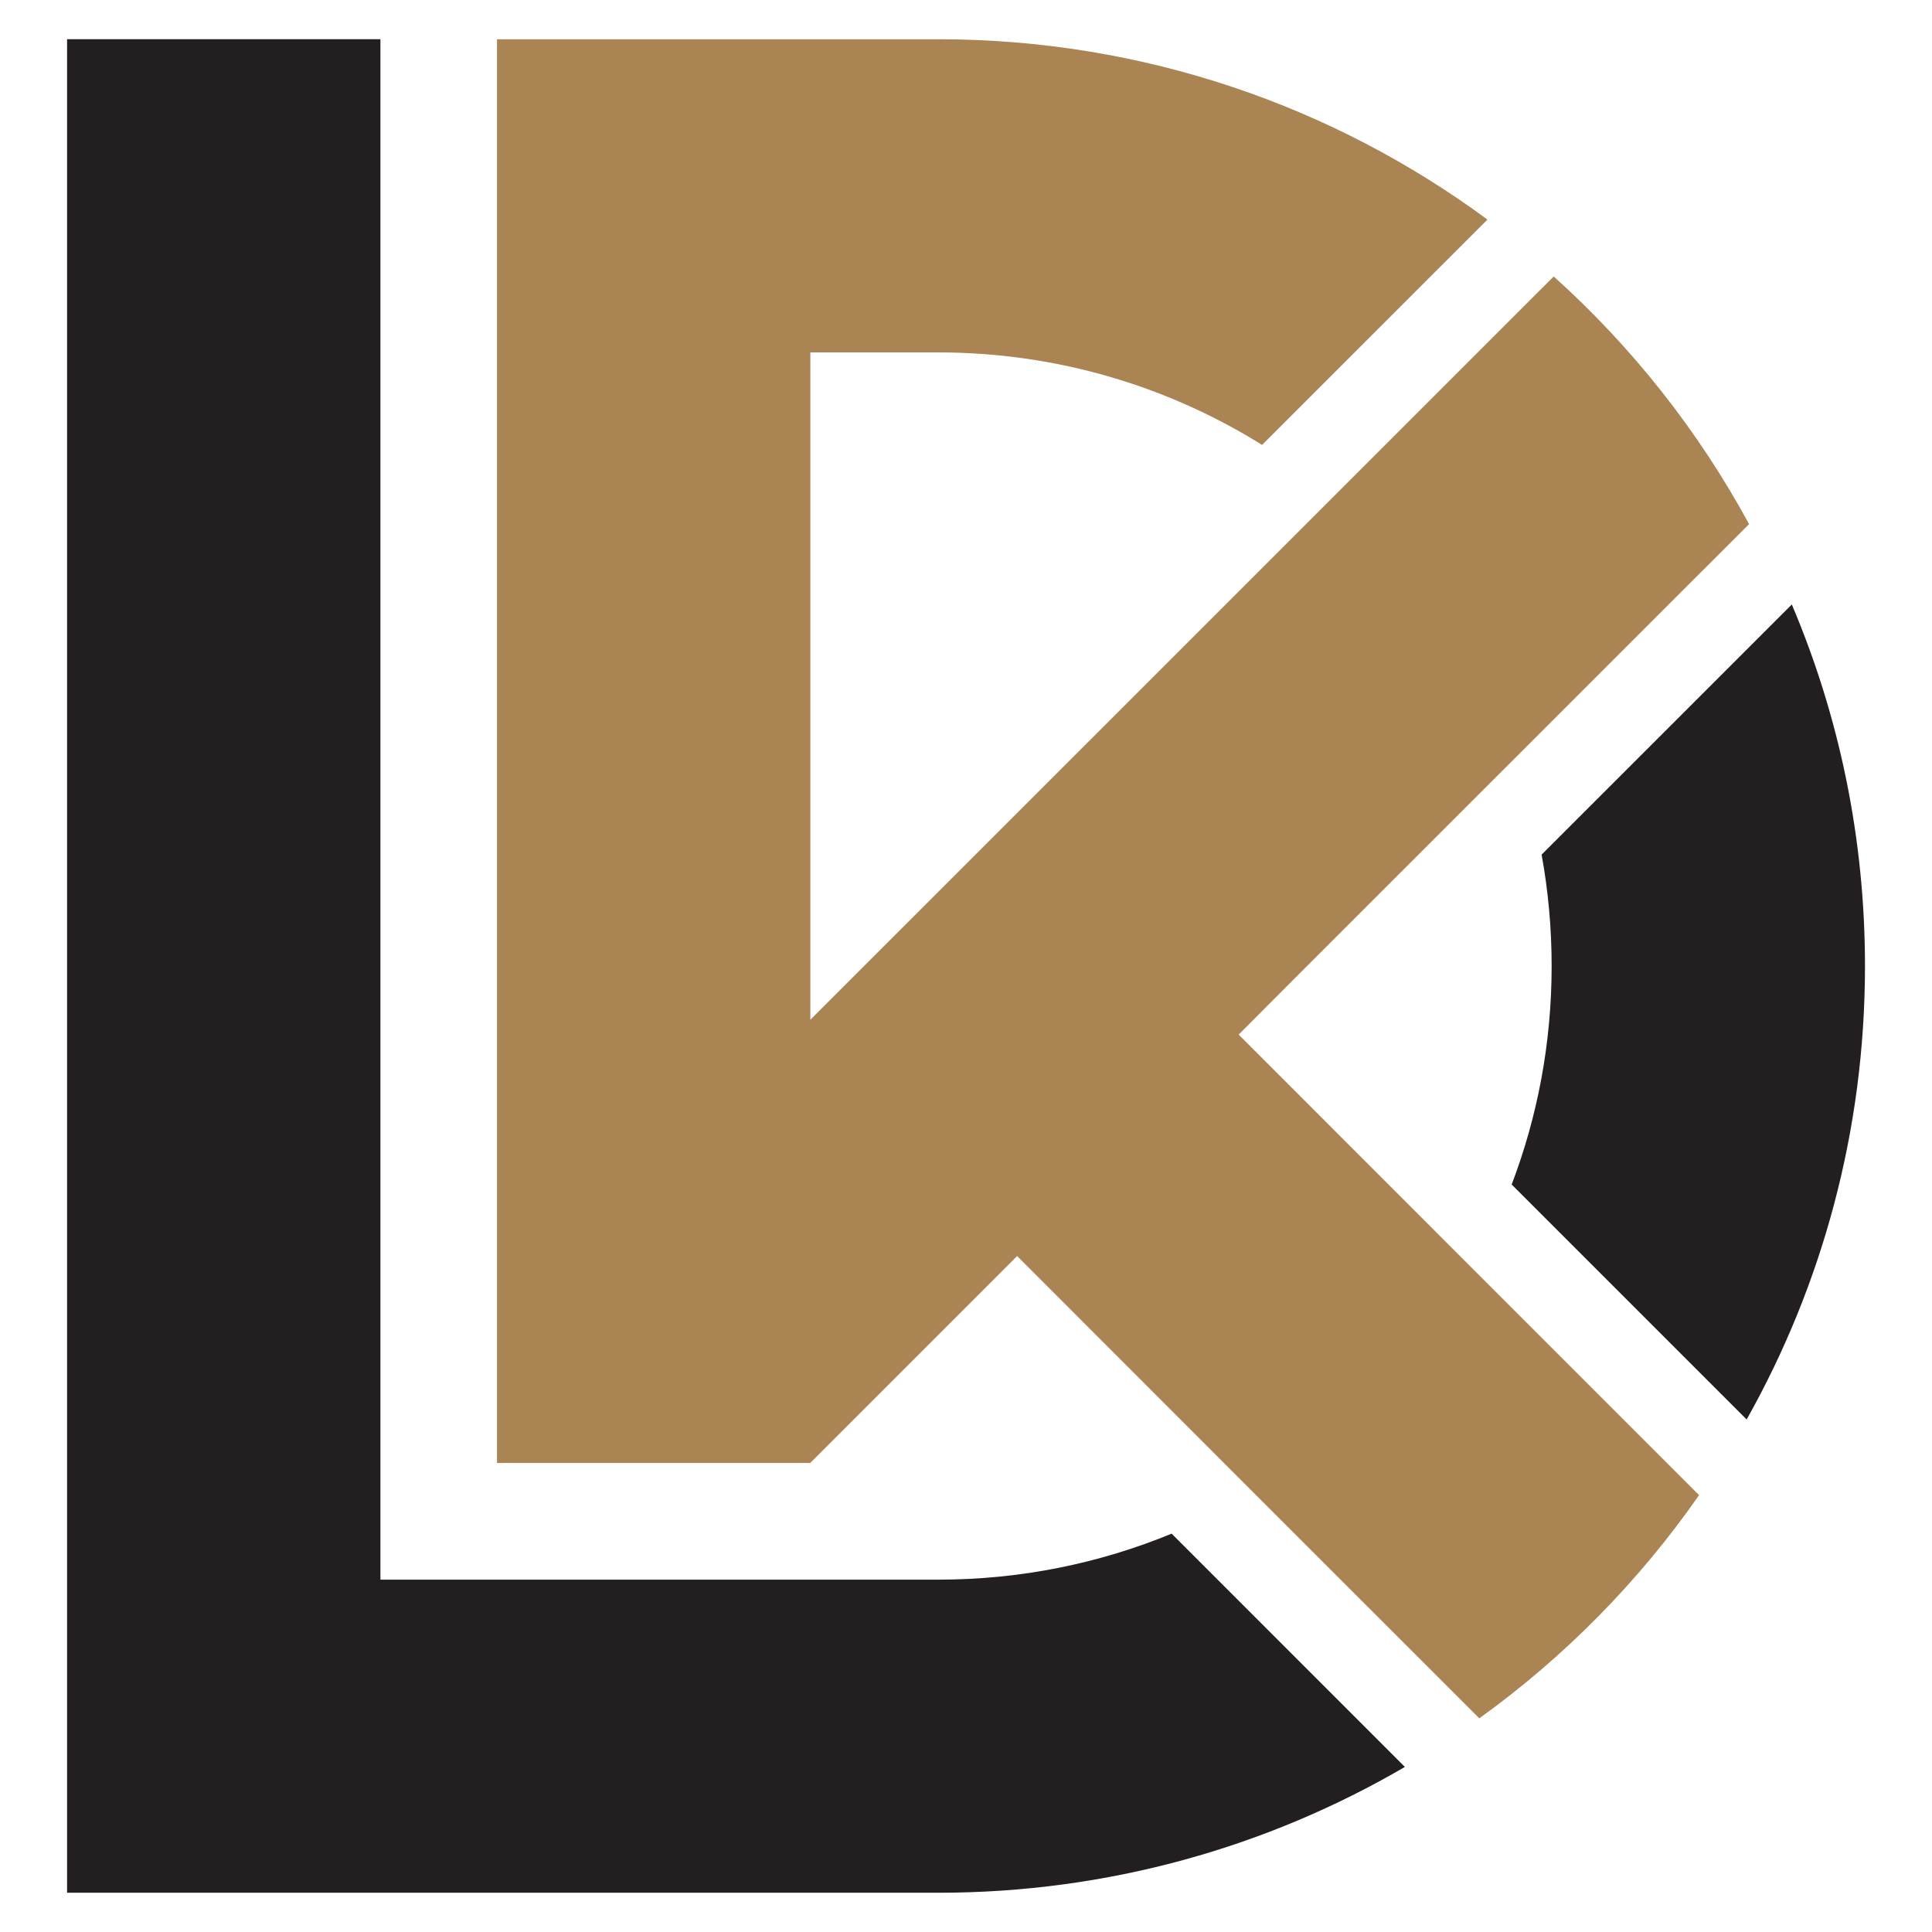 <?xml version="1.0" encoding="utf-8"?>
<!-- Generator: Adobe Illustrator 16.0.0, SVG Export Plug-In . SVG Version: 6.00 Build 0)  -->
<!DOCTYPE svg PUBLIC "-//W3C//DTD SVG 1.1//EN" "http://www.w3.org/Graphics/SVG/1.1/DTD/svg11.dtd">
<svg version="1.1" id="Layer_1" xmlns="http://www.w3.org/2000/svg" xmlns:xlink="http://www.w3.org/1999/xlink" x="0px" y="0px"
	 width="32px" height="32px" viewBox="72.175 32.651 32 32" enable-background="new 72.175 32.651 32 32" xml:space="preserve">
<g>
	<path fill="#231F20" d="M78.474,33.3h-5.188v30.701h14.429c2.817,0,5.459-0.759,7.729-2.084l-3.863-3.864
		c-1.191,0.491-2.497,0.762-3.865,0.762h-9.24V33.3z"/>
	<path fill="#AA8453" d="M101.145,41.332c-0.84-1.548-1.938-2.935-3.236-4.102L85.597,49.541V38.488h2.117
		c1.97,0,3.809,0.562,5.365,1.532l3.733-3.732c-2.547-1.878-5.693-2.987-9.099-2.987h-7.306v23.581h5.188l3.427-3.427l3.912,3.915
		l3.743,3.742c1.412-1.017,2.645-2.268,3.64-3.697l-3.758-3.758l-3.868-3.87l1.018-1.021L101.145,41.332z"/>
	<path fill="#231F20" d="M97.213,52.27l3.892,3.892c1.248-2.22,1.96-4.782,1.96-7.511c0-2.125-0.431-4.148-1.212-5.988l-4.144,4.143
		c0.109,0.6,0.166,1.216,0.166,1.846C97.875,49.925,97.641,51.147,97.213,52.27z"/>
</g>
</svg>
